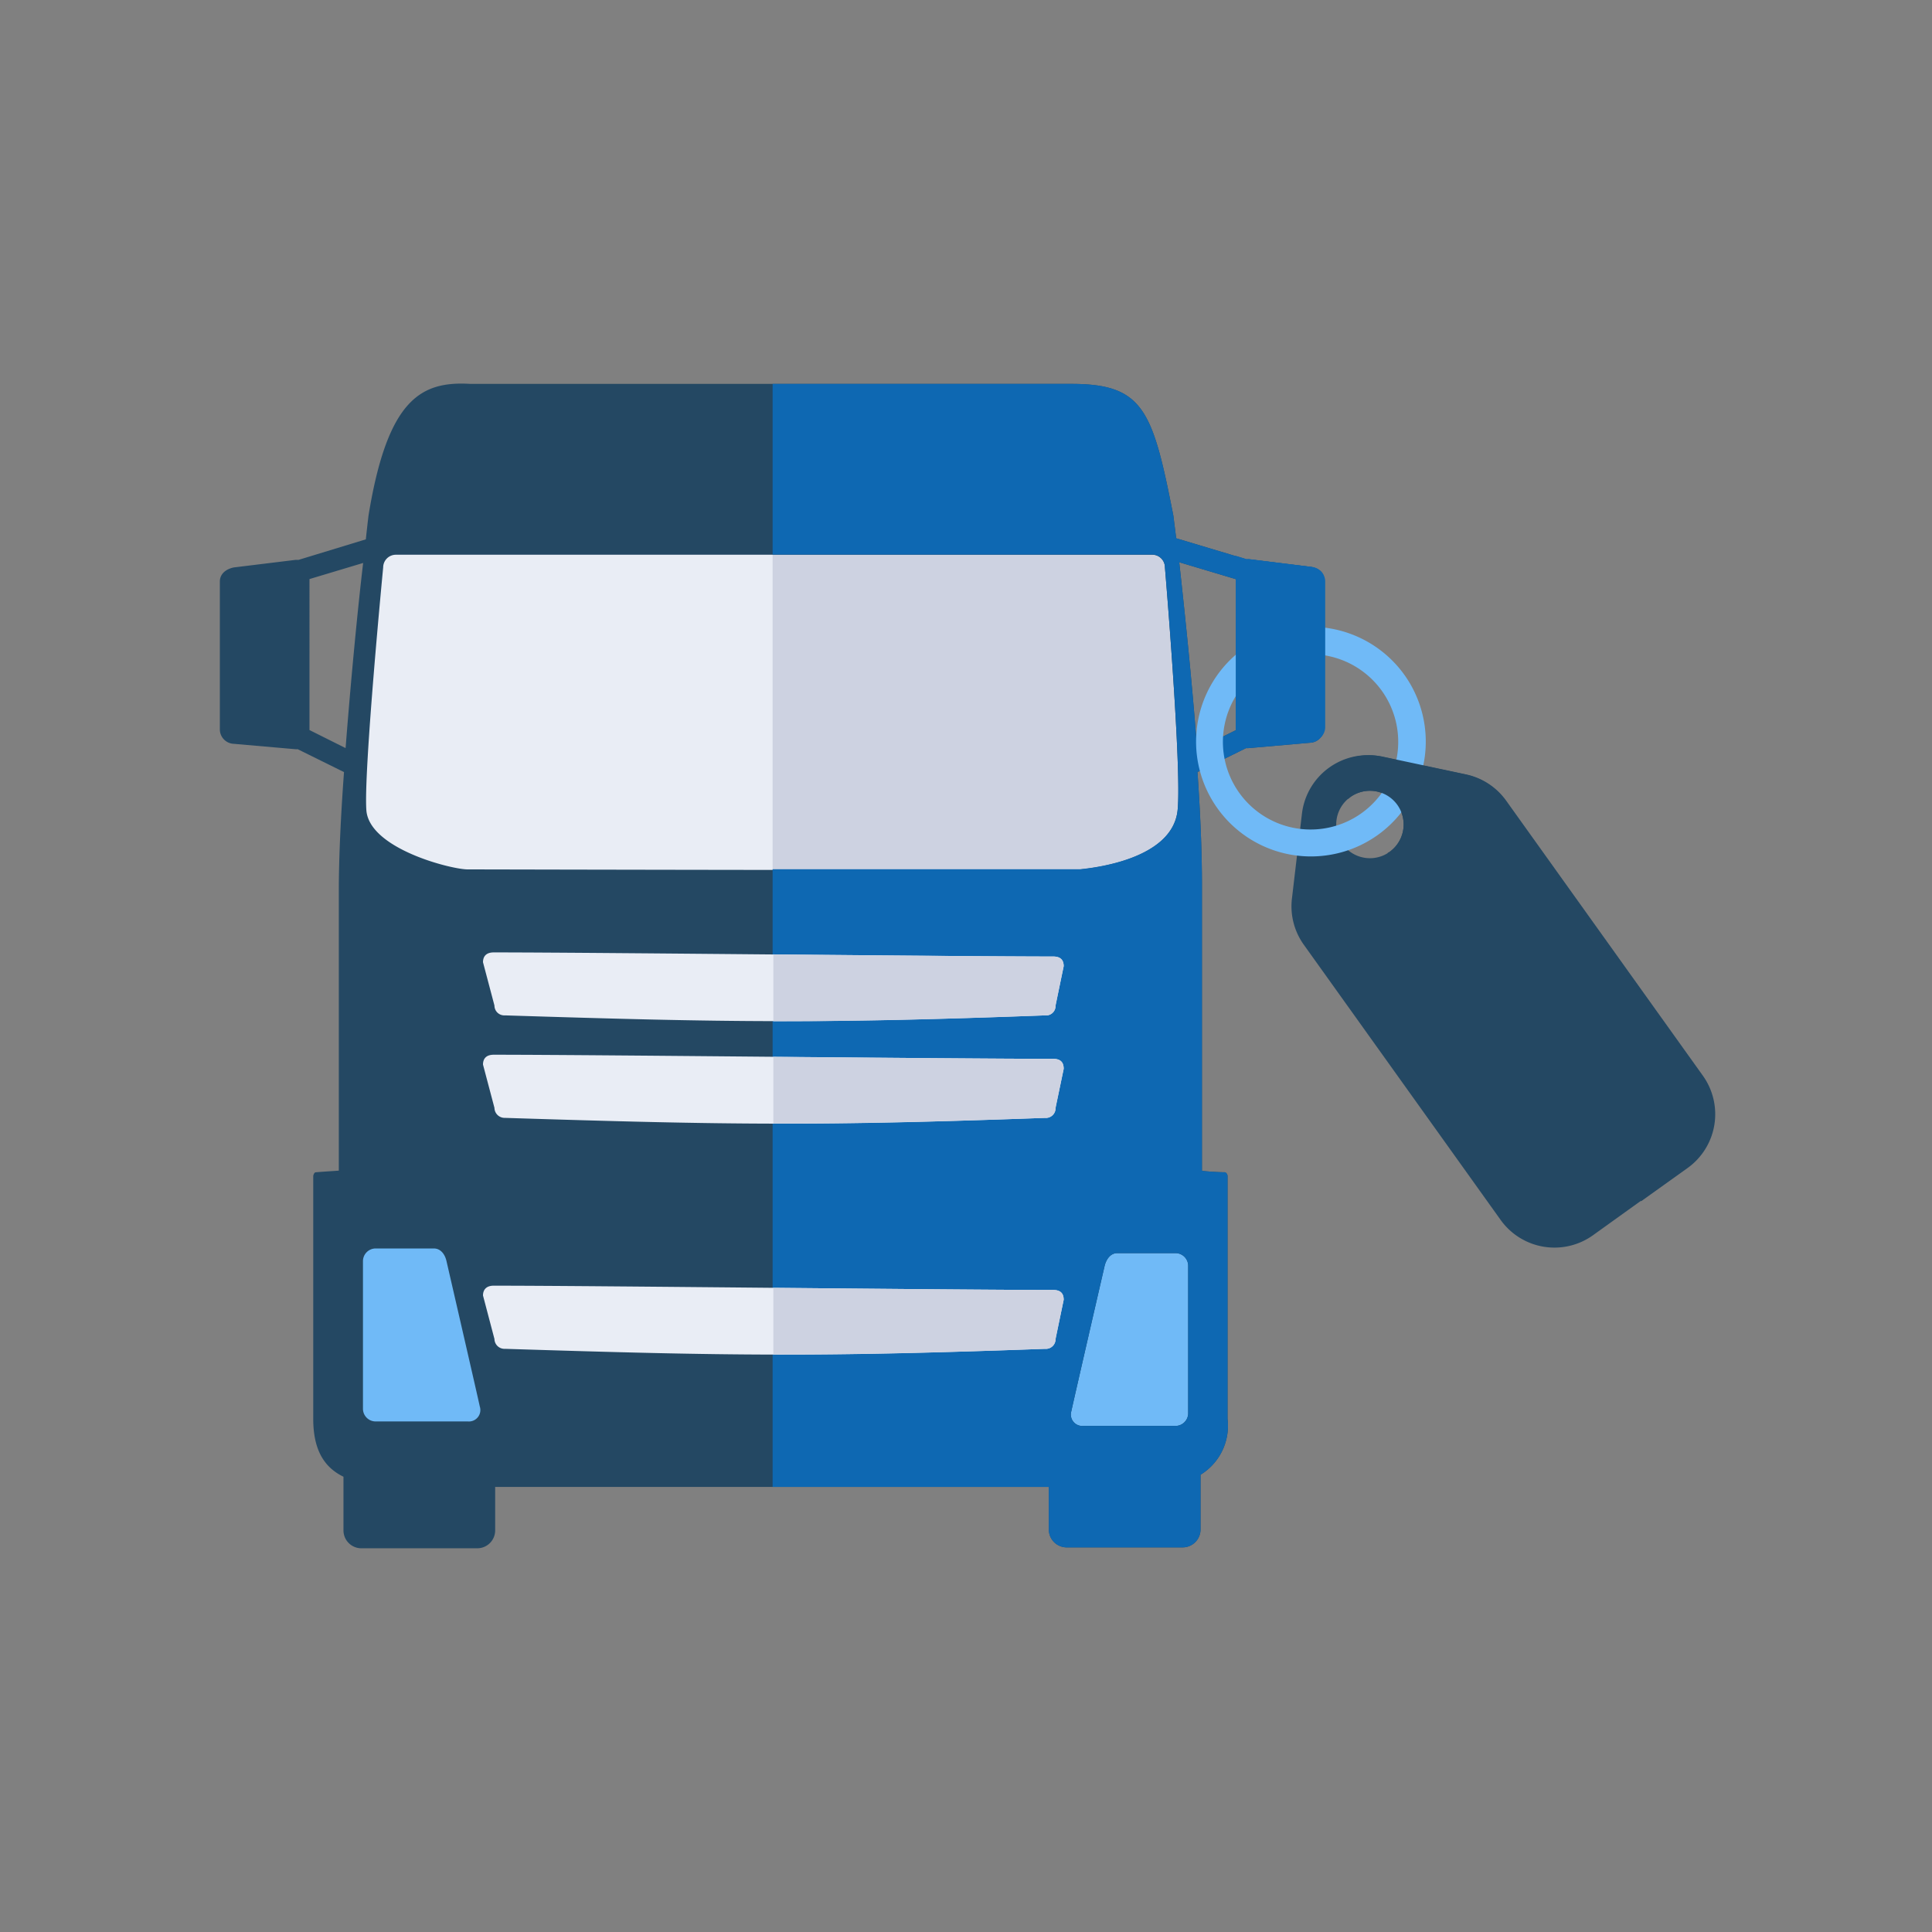 <?xml version="1.0"?>
<svg xmlns="http://www.w3.org/2000/svg" id="Laag_1" data-name="Laag 1" viewBox="0 0 108 108" width="300" height="300">
  <rect x="0" y="0" width="108" height="108" fill="#808080" stroke="none"/>
  <defs>
    <style>
      .cls-1 {
        fill: #70baf7;
      }

      .cls-2 {
        fill: #e9edf5;
      }

      .cls-3 {
        fill: #cdd2e1;
      }

      .cls-4 {
        fill: #244863;
      }

      .cls-5 {
        fill: #0e68b2;
      }
    </style>
  </defs>
  <g>
    <rect class="cls-1" x="18.8" y="68.38" width="9.67" height="12.07"/>
    <rect class="cls-1" x="58.31" y="68.38" width="9.67" height="12.07"/>
    <polygon class="cls-2" points="21.01 30.26 65.17 30.26 66.12 36.03 66.42 46.41 65.32 49.58 22.22 49.58 19.58 46.35 20.5 35.39 21.01 30.26"/>
    <polygon class="cls-3" points="66.12 36.03 65.17 30.26 43.19 30.26 43.19 49.58 65.32 49.58 66.42 46.41 66.12 36.03"/>
    <path class="cls-4" d="M73.3,31.69l-3.43-.42a1,1,0,0,0-.18,0l-3.94-1.18-.16-1.27c-1.15-5.86-1.65-7.36-5.7-7.36H26.3c-2.73-.16-4.63.79-5.7,7.36,0,0-.06.49-.15,1.33L16.68,31.3a1,1,0,0,0-.18,0l-3.43.42c-.44.09-.78.36-.78.79v8.29a.81.81,0,0,0,.78.78l3.43.3a.7.7,0,0,0,.14,0l2.59,1.28c-.18,2.45-.29,4.79-.29,6.63V65.44s-.92.06-1.28.09c-.1,0-.15.16-.15.23V79.31c0,1.78.64,2.73,1.69,3.24v3a1,1,0,0,0,1,1h6.48a1,1,0,0,0,1-1V83.12H58.63V85.5a1,1,0,0,0,1,1h6.48a1,1,0,0,0,1-1V82.44a3.21,3.21,0,0,0,1.51-3.13s0-8,0-13.58c0-.06-.06-.19-.16-.2-.37,0-1.27-.06-1.27-.09,0-6.94,0-11.9,0-15.95,0-1.84-.09-4.05-.25-6.33l2.72-1.34a.7.7,0,0,0,.14,0l3.43-.3a.81.81,0,0,0,.78-.78V32.48C74.08,32.05,73.74,31.78,73.3,31.69Zm-54,10.12-2-1V32.37l3-.9C20,34,19.62,37.93,19.32,41.81Zm6.84,37.65H21a.71.71,0,0,1-.71-.72V70.5a.71.71,0,0,1,.71-.71h3.25c.4,0,.63.35.71.71,0,0,1.78,7.72,1.86,8.12A.64.64,0,0,1,26.16,79.46Zm0-30.86c-.9,0-5.5-1.15-5.66-3.31s.94-13.57.94-13.57a.71.71,0,0,1,.71-.71H64.41a.71.71,0,0,1,.71.71s.95,11.21.71,13.57c-.28,2.75-4.68,3.23-5.43,3.31S27.09,48.6,26.18,48.6ZM66.42,79a.71.71,0,0,1-.71.71H60.56a.64.64,0,0,1-.67-.83c.08-.4,1.86-8.12,1.86-8.12.09-.36.32-.71.71-.71h3.25a.71.71,0,0,1,.71.71Zm2.66-38.18-2.16,1.07c-.3-4-.73-8-1-10.46l3.18.95Z"/>
    <path class="cls-4" d="M59,56.21a.53.53,0,0,1-.59.55c-12.62.46-17.57.4-30.18,0a.55.55,0,0,1-.59-.55L27,53.79c0-.31.16-.55.6-.55,5.66,0,25.7.23,31.27.23.47,0,.59.25.59.55Z"/>
    <path class="cls-4" d="M59,61.93a.54.54,0,0,1-.59.56c-12.62.46-17.57.4-30.18,0a.57.57,0,0,1-.59-.56L27,59.51c0-.31.16-.55.6-.55,5.66,0,25.7.23,31.27.23.47,0,.59.25.59.56Z"/>
    <path class="cls-5" d="M73.3,31.69l-3.43-.42a1,1,0,0,0-.18,0l-3.94-1.18-.16-1.27c-1.15-5.86-1.65-7.36-5.7-7.36H43.19V31H64.41a.71.71,0,0,1,.71.71s.95,11.21.71,13.57c-.28,2.75-4.68,3.23-5.43,3.31-.37,0-8.81,0-17.21,0v27h0V79h0v4.12H58.63V85.5a1,1,0,0,0,1,1h6.48a1,1,0,0,0,1-1V82.44a3.21,3.21,0,0,0,1.51-3.13s0-8,0-13.58c0-.06-.06-.19-.16-.2-.37,0-1.27-.06-1.27-.09,0-6.94,0-11.9,0-15.95,0-1.84-.09-4.05-.25-6.33l2.72-1.34a.58.58,0,0,0,.14,0l3.43-.3a.81.81,0,0,0,.78-.78V32.48C74.08,32.05,73.74,31.78,73.3,31.69ZM66.42,79a.71.71,0,0,1-.71.71H60.56a.64.64,0,0,1-.67-.83c.08-.4,1.86-8.12,1.86-8.12.09-.36.32-.71.71-.71h3.25a.71.71,0,0,1,.71.71Zm2.66-38.18-2.16,1.07c-.3-4-.73-8-1-10.46l3.18.95Z"/>
    <path class="cls-2" d="M59,56.21a.53.53,0,0,1-.59.55c-12.62.46-17.57.4-30.18,0a.55.55,0,0,1-.59-.55L27,53.79c0-.31.16-.55.6-.55,5.66,0,25.7.23,31.27.23.47,0,.59.25.59.55Z"/>
    <path class="cls-2" d="M59,61.93a.54.54,0,0,1-.59.56c-12.62.46-17.57.4-30.18,0a.57.57,0,0,1-.59-.56L27,59.51c0-.31.16-.55.6-.55,5.66,0,25.7.23,31.27.23.47,0,.59.25.59.56Z"/>
    <path class="cls-3" d="M58.87,53.47c-2.79,0-9.21-.06-15.64-.12v3.74c4.42,0,8.83-.09,15.19-.33a.53.53,0,0,0,.59-.55L59.46,54C59.46,53.72,59.34,53.47,58.87,53.47Z"/>
    <path class="cls-3" d="M58.87,59.19c-2.79,0-9.21-.06-15.64-.11v3.73c4.42,0,8.83-.09,15.19-.32a.54.54,0,0,0,.59-.56l.45-2.18C59.46,59.44,59.34,59.19,58.87,59.19Z"/>
    <path class="cls-2" d="M59,74.85a.54.54,0,0,1-.59.55c-12.62.46-17.57.4-30.18,0a.56.56,0,0,1-.59-.55L27,72.42c0-.3.16-.55.6-.55,5.66,0,25.7.24,31.27.24.47,0,.59.25.59.55Z"/>
    <path class="cls-3" d="M58.87,72.11c-2.79,0-9.21-.06-15.64-.12v3.73c4.42,0,8.83-.09,15.19-.32a.54.54,0,0,0,.59-.55l.45-2.19C59.46,72.36,59.34,72.11,58.87,72.11Z"/>
  </g>
  <path class="cls-4" d="M81.9,43.29l-4.69-1a3.71,3.71,0,0,0-4.43,3.19l-.56,4.75a3.69,3.69,0,0,0,.67,2.59l11,15.38a3.7,3.7,0,0,0,5.16.85l5.25-3.77a3.7,3.7,0,0,0,.85-5.16l-11-15.38A3.7,3.7,0,0,0,81.9,43.29Zm-4.22,4.33a1.88,1.88,0,1,1-2.2-3.06,1.88,1.88,0,1,1,2.2,3.06Z"/>
  <path class="cls-1" d="M69.51,36.26a6.42,6.42,0,1,0,9,1.47A6.43,6.43,0,0,0,69.51,36.26Zm6.61,9.19a4.9,4.9,0,1,1,1.12-6.84A4.9,4.9,0,0,1,76.12,45.45Z"/>
  <path class="cls-4" d="M75.37,44.66l.11-.1a1.88,1.88,0,1,1,2.2,3.06l-.11.06L91.74,67.15l2.6-1.86a3.7,3.7,0,0,0,.85-5.16l-11-15.38a3.7,3.7,0,0,0-2.24-1.46l-4.69-1a3.68,3.68,0,0,0-3,.72Z"/>
  <path class="cls-5" d="M73.3,31.69l-3.43-.43a.53.53,0,0,0-.18,0l-.61-.19v11l.65-.32a.58.58,0,0,0,.14,0l3.43-.3a.81.81,0,0,0,.78-.78V32.47A.83.83,0,0,0,73.3,31.69Z"/>
</svg>
